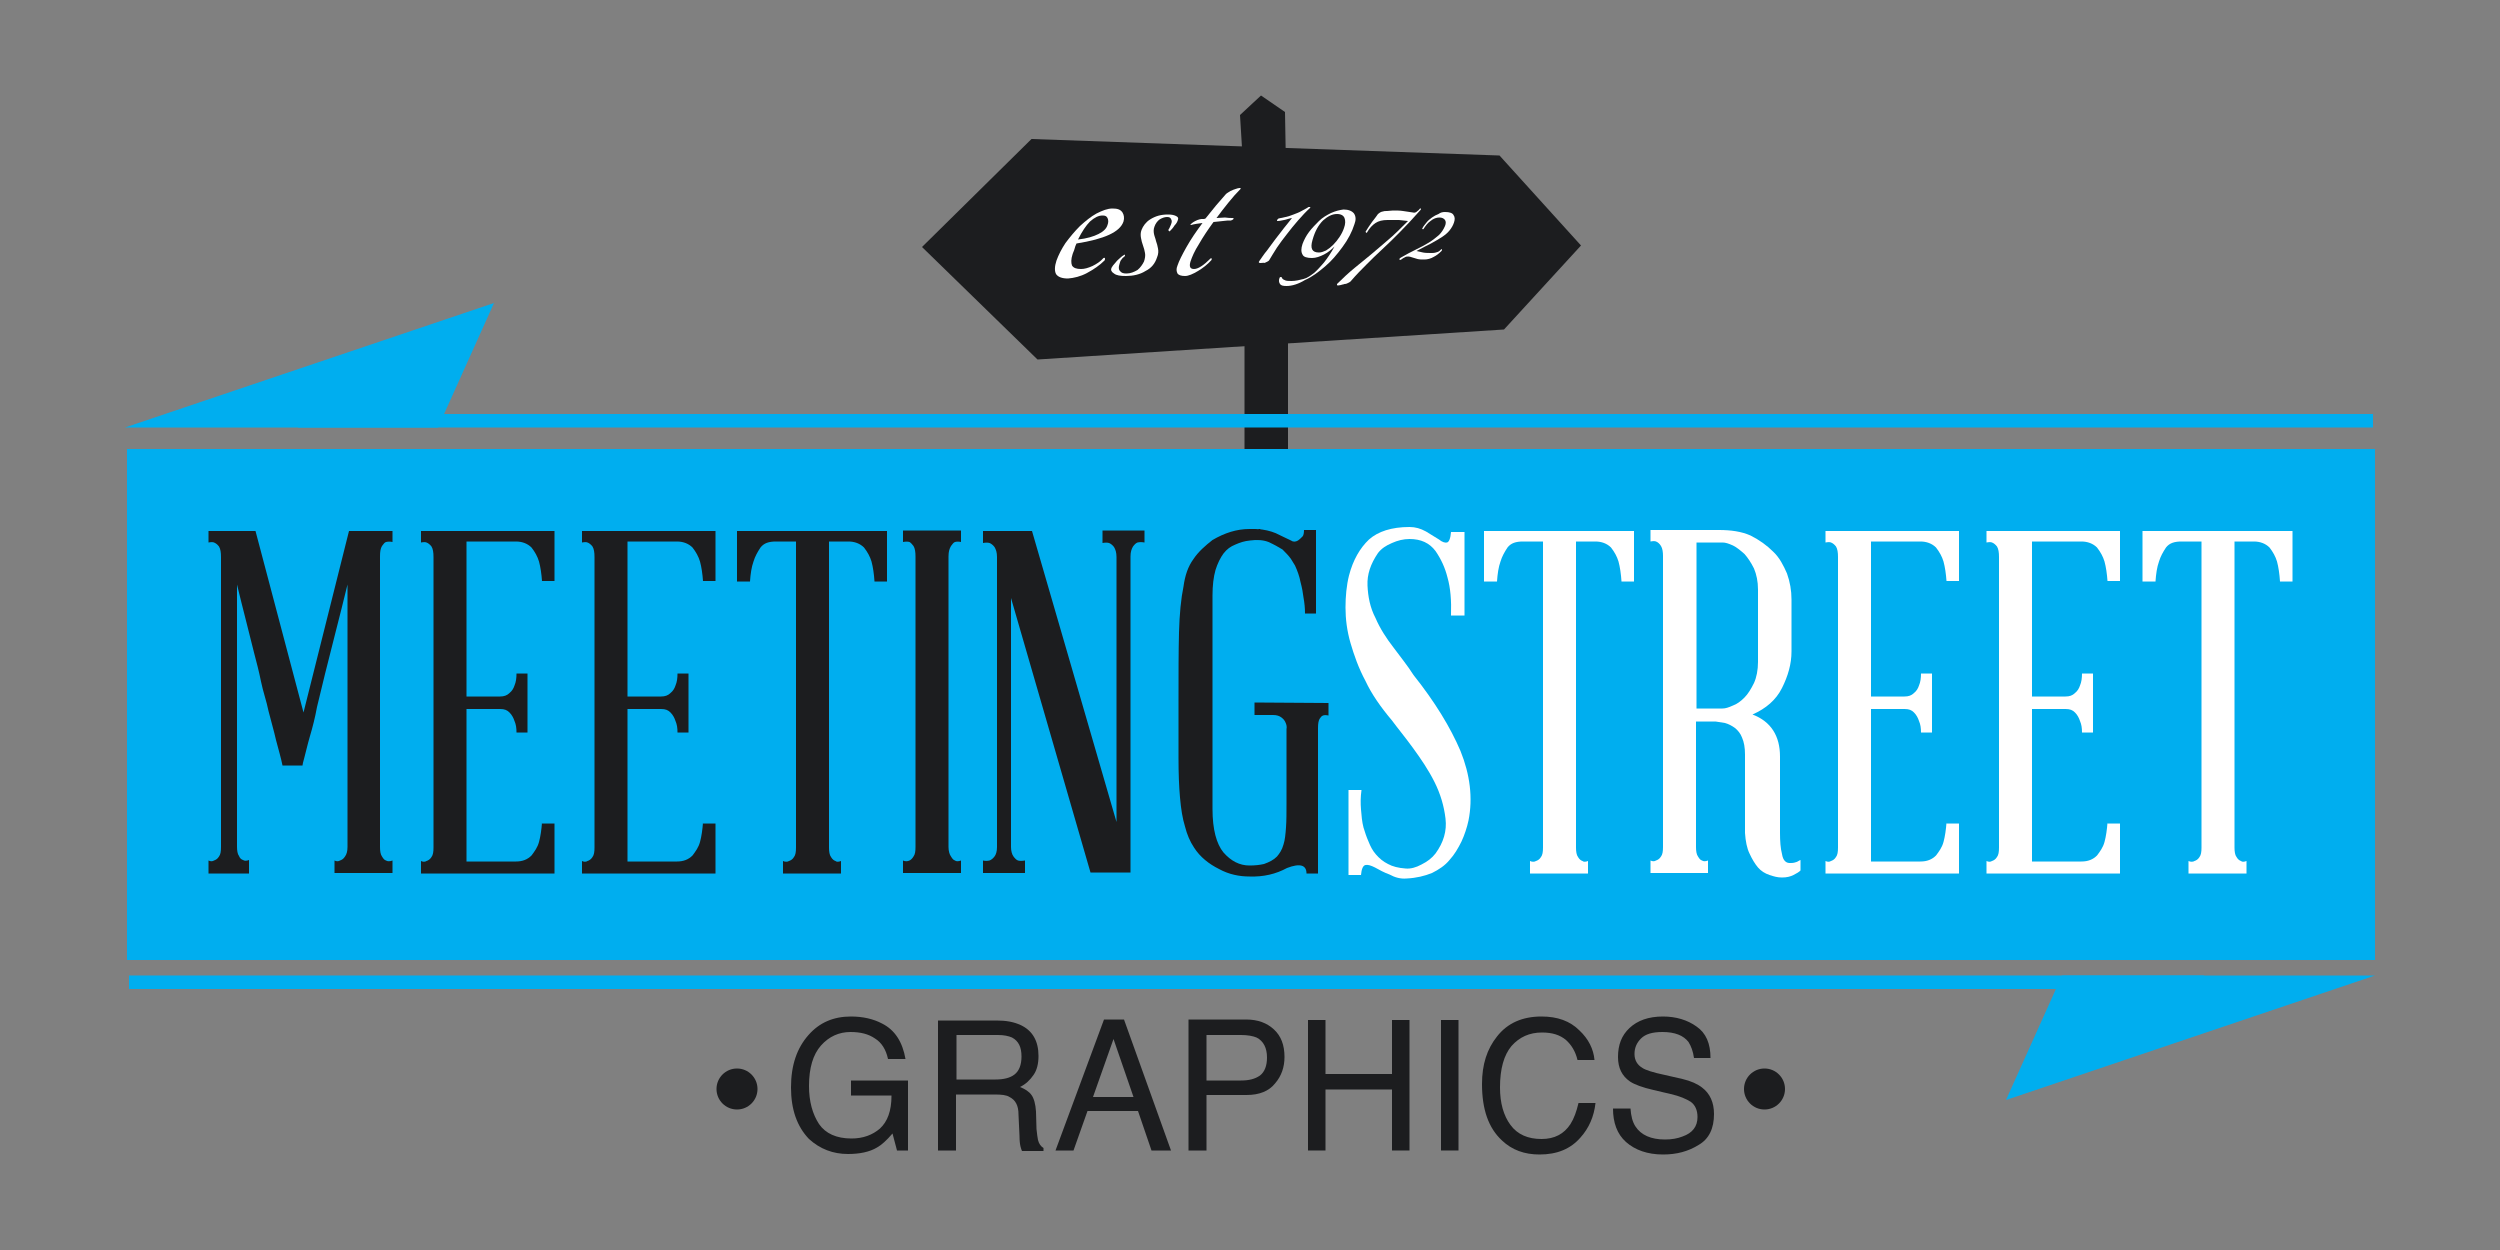 <?xml version="1.0" encoding="utf-8"?>
<!-- Generator: Adobe Illustrator 19.1.0, SVG Export Plug-In . SVG Version: 6.00 Build 0)  -->
<svg version="1.1" id="Layer_1" xmlns="http://www.w3.org/2000/svg" xmlns:xlink="http://www.w3.org/1999/xlink" x="0px" y="0px"
	 width="500px" height="250px" viewBox="0 0 500 250" style="enable-background:new 0 0 500 250;" xml:space="preserve">
<rect x="0" y="0" width="500" height="250" fill="#808080" stroke="none"/>
<style type="text/css">
	.st0{fill-rule:evenodd;clip-rule:evenodd;fill:#1C1D1F;}
	.st1{fill-rule:evenodd;clip-rule:evenodd;fill:#FFFFFF;}
	.st2{fill-rule:evenodd;clip-rule:evenodd;fill:#00AEEF;}
	.st3{fill:#E6E7E8;}
</style>
<g>
	<rect x="248.9" y="63.5" class="st0" width="8.7" height="30.9"/>
	<polygon class="st0" points="299.9,31.1 206.3,27.8 184.4,49.4 207.5,71.9 300.8,65.9 316.2,49.1 	"/>
	<polygon class="st0" points="257,22.4 252.2,19.1 248,23 248.5,31.2 257.2,33.8 	"/>
	<path class="st1" d="M220.5,43.1c-0.8,0-1.6,0.4-2.5,1.2c-0.8,0.8-1.6,2-2.4,3.6c1.8-0.2,3.1-0.6,4.1-1.1c1-0.5,1.6-1.1,1.8-1.8
		c0.2-0.5,0.2-1,0-1.4C221.3,43.2,221,43.1,220.5,43.1z M224.7,44.3c-0.7,2.1-3.8,3.5-9.4,4.4c-0.2,0.4-0.3,0.7-0.4,1.1
		c-0.1,0.4-0.3,0.7-0.4,1.1c-0.3,0.9-0.3,1.7-0.1,2.2c0.3,0.5,0.9,0.7,1.8,0.7c0.7,0,1.4-0.2,2.3-0.6c0.8-0.4,1.6-0.9,2.2-1.6
		c0.2-0.1,0.3,0,0.3,0.1c0,0.1,0,0.3-0.1,0.4c-1,1-2.2,1.8-3.5,2.5c-1.3,0.7-2.6,1-3.8,1.1c-1.2,0-2-0.3-2.4-0.9
		c-0.3-0.6-0.3-1.5,0.1-2.7c0.4-1.1,1-2.3,1.8-3.5c0.9-1.2,1.8-2.3,2.9-3.4c1.1-1,2.2-1.9,3.3-2.5c1.2-0.6,2.2-1,3.2-1
		c1,0,1.6,0.2,2,0.8C224.8,43,224.9,43.6,224.7,44.3z"/>
	<path class="st1" d="M233.6,42.9c0.7,0,1.2,0.1,1.6,0.3c0.4,0.2,0.5,0.4,0.4,0.7c-0.1,0.4-0.3,0.8-0.7,1.2
		c-0.3,0.5-0.6,0.8-0.9,1.1c-0.1,0.1-0.2,0.1-0.2,0c-0.1,0-0.1-0.1-0.1-0.3c0.2-0.2,0.3-0.6,0.5-1c0.2-0.5,0.2-0.8,0-1.1
		c-0.1-0.3-0.4-0.4-0.8-0.4c-0.5,0-1,0.2-1.5,0.5c-0.4,0.3-0.8,0.8-1,1.4c-0.2,0.5-0.2,1-0.1,1.5c0.1,0.5,0.3,0.9,0.4,1.4
		c0.2,0.5,0.3,1,0.4,1.5c0.1,0.5,0.1,1.1-0.2,1.8c-0.4,1.2-1.1,2.1-2.3,2.7c-1.1,0.7-2.5,1-3.9,1c-1.1,0-1.9-0.1-2.4-0.5
		c-0.5-0.3-0.7-0.7-0.5-1.1c0-0.1,0.2-0.3,0.3-0.5c0.2-0.2,0.4-0.5,0.6-0.7c0.2-0.3,0.5-0.5,0.8-0.8c0.3-0.3,0.6-0.5,0.8-0.6
		c0.1-0.1,0.2-0.1,0.2,0c0,0.1,0,0.2-0.1,0.3c-0.3,0.2-0.5,0.4-0.6,0.6c-0.2,0.2-0.3,0.5-0.4,0.9c-0.2,0.6-0.2,1.1,0.1,1.4
		c0.3,0.4,0.7,0.5,1.3,0.5c0.8,0,1.5-0.3,2.2-0.7c0.6-0.5,1-1.1,1.3-1.7c0.2-0.6,0.3-1.2,0.2-1.7c-0.1-0.5-0.2-1-0.4-1.5
		c-0.2-0.5-0.3-1-0.4-1.5c-0.1-0.5-0.1-1.1,0.1-1.6c0.3-0.8,0.9-1.6,1.7-2.1C231.1,43.2,232.2,42.9,233.6,42.9z"/>
	<path class="st1" d="M246.6,43.6c0.1,0.1,0.2,0.1,0.1,0.2c-0.1,0.1-0.2,0.2-0.5,0.3c-0.5,0-1,0-1.6,0.1s-1.2,0.1-1.9,0.2
		c-1.1,1.5-2.1,3-2.9,4.4c-0.9,1.4-1.4,2.6-1.7,3.5c-0.3,1-0.1,1.5,0.7,1.5c0.8,0,1.9-0.7,3.3-2.1c0.1-0.1,0.2-0.1,0.2,0
		c0.1,0.1,0,0.2,0,0.3c-0.8,0.9-1.7,1.6-2.7,2.2c-1,0.6-1.9,1-2.6,1c-0.8,0-1.3-0.2-1.5-0.5c-0.2-0.4-0.3-0.9,0-1.6
		c0.3-0.9,0.9-2.1,1.8-3.7c0.9-1.6,2-3.2,3.2-4.8c-0.8,0.1-1.6,0.2-2.3,0.4c-0.1,0-0.2-0.1,0-0.2c0.1-0.1,0.3-0.3,0.5-0.4
		c0.2-0.1,0.5-0.3,0.8-0.4c0.3-0.1,0.6-0.2,0.8-0.2c0.1,0,0.2,0,0.4,0c0.1,0,0.2,0,0.4-0.1c0.7-0.9,1.4-1.7,2.1-2.6
		c0.7-0.8,1.4-1.6,2-2.3c0.2-0.2,0.6-0.4,0.9-0.6c0.4-0.2,0.7-0.3,1-0.4c0.3-0.1,0.6-0.2,0.8-0.2c0.2,0,0.3,0,0.2,0.2
		c-0.8,0.8-1.6,1.7-2.4,2.7c-0.8,1-1.6,2-2.4,3.1c0.6,0,1.2-0.1,1.7-0.1C245.6,43.6,246.1,43.6,246.6,43.6z"/>
	<path class="st1" d="M252.1,52.6c-0.3,0-0.4-0.1-0.3-0.3c0.5-0.7,1-1.5,1.6-2.2c0.6-0.8,1.1-1.5,1.7-2.3c0.6-0.8,1.2-1.5,1.7-2.2
		c0.6-0.7,1.1-1.4,1.6-2c-0.6,0.1-1.1,0.3-1.6,0.4c-0.5,0.1-0.9,0.2-1.3,0.2c-0.1,0-0.1-0.1-0.1-0.2c0.1-0.1,0.2-0.2,0.3-0.3
		c0.4-0.1,0.9-0.2,1.4-0.3c0.5-0.1,1.1-0.3,1.6-0.5c0.5-0.2,1.1-0.4,1.6-0.7c0.5-0.3,1-0.5,1.4-0.8c0.1,0,0.2,0,0.3,0
		c0.1,0,0.1,0.1,0,0.2c-0.8,0.7-1.6,1.6-2.4,2.5c-0.8,0.9-1.5,1.8-2.2,2.7c-0.7,0.9-1.4,1.8-2,2.7c-0.6,0.9-1.1,1.8-1.6,2.6
		c-0.2,0.2-0.5,0.3-0.9,0.5C252.9,52.5,252.5,52.6,252.1,52.6z"/>
	<path class="st1" d="M263.8,50.5c0.5,0,0.9-0.2,1.4-0.4c0.5-0.3,1-0.7,1.4-1.1c0.5-0.5,0.9-1,1.3-1.6c0.4-0.6,0.7-1.2,0.9-1.8
		c0.3-0.8,0.3-1.5,0.1-2c-0.2-0.5-0.7-0.8-1.5-0.8c-1,0-1.9,0.5-2.8,1.3c-0.9,0.9-1.6,2.1-2.1,3.9C262,49.7,262.4,50.5,263.8,50.5z
		 M257.3,57.2c-0.7,0-1.1-0.1-1.3-0.4c-0.2-0.3-0.3-0.7-0.1-1.2c0-0.1,0.1-0.1,0.2-0.2c0.1,0,0.1,0,0.2,0c0.1,0.3,0.3,0.5,0.6,0.6
		c0.3,0.2,0.8,0.2,1.4,0.2c0.8,0,1.6-0.2,2.4-0.4s1.4-0.7,2.1-1.2c0.7-0.6,1.3-1.3,2-2.1c0.7-0.9,1.4-1.9,2.1-3.2
		c-0.6,0.6-1.3,1.2-2.1,1.6c-0.8,0.4-1.6,0.7-2.4,0.7c-1,0-1.7-0.2-1.9-0.7c-0.3-0.5-0.3-1.2,0-2.1c0.3-0.8,0.7-1.6,1.3-2.4
		c0.6-0.8,1.3-1.5,2-2.2c0.7-0.7,1.6-1.2,2.4-1.6c0.9-0.4,1.7-0.6,2.5-0.7c1,0,1.7,0.3,2.1,0.8c0.4,0.6,0.4,1.3,0.1,2.1
		c-0.5,1.6-1.3,3.1-2.4,4.6c-1.1,1.5-2.2,2.8-3.5,3.9c-1.3,1.1-2.6,2.1-4,2.7C259.7,56.8,258.4,57.2,257.3,57.2z"/>
	<path class="st1" d="M278.6,42.1c0.7,0,1.4,0,2,0.1c0.6,0.1,1.3,0.2,2,0.3c0.3,0.1,0.6,0,0.9-0.3c0.3-0.2,0.4-0.4,0.5-0.5
		c0.1,0,0.2,0,0.2,0c0,0.1,0,0.2-0.1,0.3c-1.6,1.8-3,3.3-4.2,4.5c-1.2,1.2-2.4,2.4-3.5,3.4c-1.1,1-2.1,2-3.1,3c-1,1-2.1,2.1-3.2,3.4
		c-0.1,0.1-0.3,0.2-0.5,0.3c-0.2,0.1-0.4,0.2-0.7,0.2c-0.2,0.1-0.5,0.1-0.7,0.2c-0.2,0-0.4,0.1-0.6,0.1c-0.1,0-0.1,0-0.2-0.1
		c0-0.1,0-0.1,0-0.2c1.2-1.2,2.4-2.3,3.5-3.2c1.1-0.9,2.2-1.8,3.3-2.7c1.1-0.9,2.2-1.9,3.4-2.9c1.2-1,2.5-2.3,4-3.8
		c-0.3,0-0.6-0.1-0.9-0.1c-0.3,0-0.6-0.1-0.9-0.1c-0.3,0-0.6,0-1,0c-0.4,0-0.8,0-1.3,0c-1,0-1.8,0.2-2.4,0.6c-0.6,0.4-1.2,1-1.7,1.9
		c-0.1,0.1-0.2,0.1-0.2,0c-0.1-0.1-0.1-0.2,0-0.3c0.3-0.5,0.7-1.1,1.2-1.8c0.5-0.6,0.9-1.2,1.2-1.6c0.1-0.1,0.3-0.2,0.4-0.3
		c0.2-0.1,0.4-0.2,0.6-0.2c0.2-0.1,0.5-0.1,0.8-0.1C277.8,42.2,278.2,42.1,278.6,42.1z"/>
	<path class="st1" d="M289,42.4c0.9,0,1.5,0.2,1.7,0.6c0.3,0.4,0.3,0.9,0.1,1.5c-0.2,0.6-0.5,1.1-0.9,1.6c-0.4,0.5-0.9,0.9-1.5,1.3
		c-0.6,0.4-1.3,0.8-2.2,1.3c-0.8,0.4-1.8,0.9-2.9,1.5c0.4,0.1,0.8,0.2,1.3,0.3c0.5,0.1,1.1,0.1,1.8,0.1c0.5,0,0.8-0.1,1.1-0.2
		c0.3-0.1,0.5-0.3,0.7-0.5c0.1-0.1,0.2-0.1,0.2,0c0,0.1,0,0.2-0.1,0.3c-0.5,0.5-1,0.9-1.6,1.2c-0.5,0.3-1.2,0.5-1.8,0.5
		c-0.6,0-1,0-1.4-0.1c-0.4-0.1-0.7-0.2-1-0.3c-0.3-0.1-0.6-0.2-0.8-0.2c-0.3,0-0.5,0-0.8,0.2c-0.2,0.1-0.4,0.2-0.5,0.3
		c-0.1,0.1-0.3,0.2-0.4,0.2c-0.1,0-0.1-0.1-0.1-0.2c0-0.1,0.1-0.2,0.3-0.3c1-0.6,2-1.1,3-1.6c1-0.5,1.8-0.9,2.6-1.4
		c0.8-0.5,1.4-1,2-1.5c0.5-0.5,0.9-1.1,1.2-1.8c0.2-0.5,0.2-0.9,0-1.2s-0.6-0.5-1.1-0.5c-0.6,0-1.2,0.2-1.8,0.7
		c-0.6,0.4-1,1-1.4,1.6c-0.1,0.1-0.1,0.1-0.2,0c-0.1-0.1-0.1-0.1,0-0.2c0.2-0.4,0.5-0.7,0.8-1.1c0.3-0.4,0.7-0.7,1.1-1
		s0.8-0.5,1.3-0.7C288.1,42.5,288.5,42.4,289,42.4z"/>
	<polygon class="st2" points="25,85.5 87.6,85.5 98.8,60.6 	"/>
	<rect x="25.8" y="195.1" class="st2" width="415" height="2.7"/>
	<rect x="59.6" y="82.8" class="st2" width="415" height="2.7"/>
	<polygon class="st2" points="412.4,195.1 401.2,220 475,195.1 	"/>
	<rect x="25.4" y="89.8" class="st2" width="449.6" height="102.2"/>
	<path class="st0" d="M78.8,106.2h-9l-9.1,36.3l-9.6-36.3h-9.4v2.3c0.5-0.1,0.9-0.1,1.1,0c0.3,0.1,0.7,0.4,1,0.8
		c0.3,0.5,0.4,1.2,0.4,2.1v58c0,0.9-0.1,1.5-0.4,1.9c-0.3,0.5-0.7,0.7-1,0.8c-0.3,0.2-0.7,0.2-1.1,0v2.6h8.1V172
		c-0.5,0.2-0.9,0.2-1.2,0c-0.3-0.1-0.6-0.3-0.8-0.8c-0.3-0.4-0.4-1.1-0.4-1.9v-52.4c1.1,4.6,2.3,9.1,3.4,13.6c0.5,1.9,1,3.8,1.4,5.8
		s1.1,3.9,1.5,5.9c0.5,2,1.1,4,1.5,5.8c0.5,1.9,1,3.6,1.3,5.1h4c0-0.1,0.1-0.7,0.4-1.7c0.3-1.1,0.6-2.5,1.1-4.2
		c0.5-1.7,1-3.6,1.4-5.8c0.5-2.2,1.1-4.4,1.6-6.6c1.3-5.3,2.9-11.3,4.5-17.9v52.5c0,0.9-0.2,1.5-0.5,1.9c-0.3,0.5-0.7,0.7-1,0.8
		c-0.3,0.2-0.7,0.2-1.1,0v2.5h11.6v-2.5c-0.5,0.2-1,0.2-1.3,0c-0.3-0.1-0.5-0.3-0.8-0.8c-0.3-0.4-0.4-1.1-0.4-1.9v-58.1
		c0-1,0.1-1.6,0.4-2.1c0.3-0.4,0.5-0.7,0.8-0.8c0.4-0.1,0.9-0.1,1.3,0V106.2z"/>
	<path class="st0" d="M108.4,164.5c-0.1,1.4-0.3,2.8-0.6,3.9c-0.3,1.1-0.9,1.9-1.5,2.7c-0.8,0.8-1.8,1.2-3.1,1.2h-9.9v-30.5h6.7
		c0.9,0,1.4,0.2,1.9,0.7c0.5,0.5,0.8,1.1,1,1.7c0.3,0.7,0.4,1.4,0.4,2.3h2.2v-11.8h-2.2c0,0.9-0.1,1.7-0.4,2.4
		c-0.2,0.6-0.5,1.1-1,1.5c-0.5,0.5-1.1,0.7-1.9,0.7h-6.7v-31h9.9c1.2,0,2.3,0.4,3.1,1.2c0.7,0.9,1.2,1.8,1.5,2.8
		c0.3,1.1,0.5,2.5,0.6,3.9h2.5v-10H84.2v2.3c0.5-0.1,0.9-0.1,1.1,0c0.3,0.1,0.7,0.4,1,0.8c0.3,0.5,0.4,1.2,0.4,2.1v58.1
		c0,0.9-0.1,1.5-0.4,1.9c-0.3,0.5-0.7,0.7-1,0.8c-0.3,0.2-0.7,0.2-1.1,0v2.5h26.7v-10H108.4z"/>
	<path class="st0" d="M140.6,164.5c-0.1,1.4-0.3,2.8-0.6,3.9c-0.3,1.1-0.9,1.9-1.5,2.7c-0.8,0.8-1.8,1.2-3.1,1.2h-9.9v-30.5h6.7
		c0.9,0,1.4,0.2,1.9,0.7c0.5,0.5,0.8,1.1,1,1.7c0.3,0.7,0.4,1.4,0.4,2.3h2.2v-11.8h-2.2c0,0.9-0.1,1.7-0.4,2.4
		c-0.2,0.6-0.5,1.1-1,1.5c-0.5,0.5-1.1,0.7-1.9,0.7h-6.7v-31h9.9c1.2,0,2.3,0.4,3.1,1.2c0.7,0.9,1.2,1.8,1.5,2.8
		c0.3,1.1,0.5,2.5,0.6,3.9h2.5v-10h-26.7v2.3c0.5-0.1,0.9-0.1,1.1,0c0.3,0.1,0.7,0.4,1,0.8c0.3,0.5,0.4,1.2,0.4,2.1v58.1
		c0,0.9-0.1,1.5-0.4,1.9c-0.3,0.5-0.7,0.7-1,0.8c-0.3,0.2-0.7,0.2-1.1,0v2.5h26.7v-10H140.6z"/>
	<path class="st0" d="M147.4,106.2v10.1h2.6c0.1-1.5,0.3-2.9,0.7-4c0.3-1,0.8-1.9,1.4-2.8c0.7-0.9,1.7-1.2,3.1-1.2h4v61.2
		c0,0.9-0.1,1.5-0.4,1.9c-0.3,0.5-0.7,0.7-1,0.8c-0.3,0.2-0.8,0.2-1.2,0v2.5h11.6v-2.5c-0.5,0.2-0.9,0.2-1.1,0
		c-0.3-0.1-0.6-0.3-0.9-0.8c-0.3-0.4-0.4-1.1-0.4-1.9v-61.2h3.9c1.2,0,2.3,0.4,3.1,1.2c0.7,0.9,1.2,1.8,1.5,2.8
		c0.3,1.1,0.5,2.5,0.6,4h2.5v-10.1H147.4z"/>
	<path class="st0" d="M189.7,111.3c0-1,0.2-1.6,0.5-2.1c0.3-0.4,0.5-0.7,0.8-0.8c0.3-0.1,0.8-0.1,1.2,0v-2.3h-11.6v2.3
		c0.5-0.1,1-0.1,1.3,0c0.2,0.1,0.5,0.4,0.8,0.8c0.3,0.5,0.4,1.2,0.4,2.1v58.1c0,0.9-0.1,1.5-0.4,1.9c-0.3,0.5-0.6,0.7-0.8,0.8
		c-0.4,0.2-0.9,0.2-1.3,0v2.5h11.6v-2.5c-0.5,0.2-1,0.2-1.2,0c-0.3-0.1-0.5-0.3-0.8-0.8c-0.3-0.4-0.5-1.1-0.5-1.9V111.3z"/>
	<path class="st0" d="M220.5,108.6c0.5-0.1,1-0.1,1.3,0c0.3,0.1,0.7,0.4,1,0.8c0.3,0.5,0.5,1.1,0.5,2v53l-16.9-58.2h-9.8v2.4
		c0.5-0.1,1-0.1,1.3,0c0.3,0.1,0.7,0.4,1,0.8c0.3,0.5,0.5,1.1,0.5,2v58c0,0.9-0.2,1.5-0.5,1.9c-0.3,0.4-0.7,0.7-1,0.8
		c-0.4,0.1-0.9,0.1-1.3,0v2.5h8.4v-2.5c-0.6,0.1-1.1,0.1-1.4,0c-0.3-0.1-0.6-0.4-0.9-0.8c-0.3-0.4-0.5-1.1-0.5-1.9v-49.8l15.9,54.9
		h8v-63.2c0-0.9,0.2-1.5,0.5-2c0.3-0.4,0.6-0.7,0.9-0.8c0.4-0.1,0.9-0.1,1.4,0v-2.4h-8.4V108.6z"/>
	<path class="st0" d="M250.9,143h3.7c0.8,0,1.3,0.2,1.7,0.5c0.4,0.3,0.7,0.7,0.8,1c0.2,0.4,0.3,0.9,0.2,1.3v14.9
		c0,1.8,0,3.4-0.1,4.8c-0.1,1.3-0.2,2.5-0.5,3.4c-0.3,1.1-0.8,1.8-1.3,2.4c-0.7,0.7-1.5,1.1-2.6,1.5c-0.9,0.2-1.8,0.3-2.9,0.3
		c-2,0-3.7-0.9-5.2-2.6c-1.4-1.7-2.2-4.6-2.2-8.7v-21.3v-21.4c0-2,0.2-3.7,0.6-5.1c0.4-1.3,1-2.5,1.6-3.3c0.7-0.9,1.4-1.4,2.4-1.8
		c0.9-0.4,1.8-0.7,2.9-0.8c1.4-0.2,2.7-0.1,3.7,0.3c1.1,0.5,2,1,2.8,1.5c0.7,0.7,1.2,1.2,1.7,1.9c0.4,0.7,0.7,1.1,0.8,1.3
		c0.5,1.1,0.9,2.2,1.1,3.3c0.3,1.1,0.5,2.2,0.6,3.1c0.2,1.1,0.3,2.1,0.3,3.2h2.2V106h-2.4c0,0.6-0.1,1.1-0.3,1.3
		c-0.3,0.3-0.6,0.6-0.9,0.8c-0.5,0.3-1,0.3-1.4,0c-0.7-0.3-1.4-0.7-2.3-1.1c-0.9-0.5-2.1-0.9-3.5-1.1c-0.1,0-0.3,0-0.4-0.1
		c-0.1,0-0.3,0-0.4,0l0.2,0.1c-0.3-0.1-0.6-0.1-0.9-0.1c-0.3,0-0.7,0-1,0c-2.6,0-5,0.8-7.4,2.2c-1.4,1.1-2.8,2.3-3.8,3.8
		c-1.1,1.5-1.7,3.3-2,5.5c-0.5,2.4-0.8,5.5-0.9,9.2c-0.1,3.7-0.1,8.4-0.1,14.1c0,4.2,0,7.8,0,10.9c0,3.2,0.1,5.8,0.3,8
		c0.2,2.3,0.5,4.2,1,5.8c0.4,1.6,1,3,1.8,4.2c1.2,1.9,3,3.3,5,4.3c2,1.1,4.1,1.5,6.1,1.5c2.8,0.1,5.3-0.5,7.5-1.7
		c2.6-1,3.9-0.6,3.9,1.1h2.3v-29.1c0-0.9,0.1-1.4,0.3-1.8c0.2-0.3,0.4-0.6,0.7-0.7c0.3-0.1,0.6-0.1,1.1,0v-2.5l-14.8-0.1V143z"/>
	<path class="st1" d="M278.7,129.5c-1.4-1.8-2.7-3.8-3.6-5.9c-1.1-2.1-1.5-4.3-1.6-6.5c-0.1-2.2,0.6-4.3,2.1-6.5
		c0.7-0.9,1.6-1.5,2.8-2c1.1-0.5,2.3-0.8,3.5-0.8c2.3,0,4,0.8,5.2,2.4c1.1,1.6,1.9,3.3,2.4,5.3c0.6,2.1,0.8,4.6,0.7,7.6h2.7v-16.7
		h-2.7c-0.1,1.3-0.4,2-0.8,2.1c-0.4,0.1-1-0.1-1.6-0.6c-0.8-0.5-1.6-1-2.6-1.6c-1.1-0.6-2.1-0.9-3.3-0.9c-3.6,0-6.3,0.9-8.1,2.5
		c-1.8,1.7-3.2,4.1-4,7.2c-0.5,2-0.7,4.2-0.7,6.4c0,2.3,0.3,4.7,1,7.1c0.7,2.4,1.6,5,3,7.6c1.2,2.6,3.1,5.3,5.3,7.9
		c1.1,1.5,2.6,3.3,4.2,5.5c1.6,2.2,3.1,4.4,4.3,6.8c1.2,2.4,1.9,4.8,2.2,7.3c0.3,2.5-0.4,4.8-2,7c-0.7,0.9-1.6,1.6-2.8,2.2
		c-1.1,0.6-2.2,0.9-3.2,0.8c-1.4-0.1-2.6-0.4-3.5-0.9c-1-0.5-1.7-1.1-2.4-1.9c-0.7-0.8-1.1-1.6-1.5-2.6c-0.4-0.9-0.7-1.8-1-2.8
		c-0.3-1.1-0.4-2.4-0.5-3.6c-0.1-1.2-0.1-2.5,0.1-3.9h-2.6v17h2.5c0.1-1.2,0.4-1.9,0.9-2c0.5-0.1,1.1,0.1,1.9,0.5
		c0.9,0.5,1.8,1,2.9,1.4c1.1,0.6,2.2,0.9,3.4,0.8c2-0.1,3.6-0.5,5.1-1.1c1.4-0.7,2.6-1.5,3.5-2.6c1-1.1,1.7-2.3,2.4-3.7
		c0.6-1.3,1.1-2.8,1.4-4.2c0.9-4.5,0.3-9.2-1.6-13.9c-2-4.7-5.1-9.8-9.4-15.2C281.5,133.1,280.1,131.4,278.7,129.5z"/>
	<path class="st1" d="M296.8,106.2v10.1h2.6c0.1-1.5,0.3-2.9,0.7-4c0.3-1,0.8-1.9,1.4-2.8c0.7-0.9,1.7-1.2,3.1-1.2h4v61.2
		c0,0.9-0.1,1.5-0.4,1.9c-0.3,0.5-0.7,0.7-1,0.8c-0.3,0.2-0.8,0.2-1.2,0v2.5h11.6v-2.5c-0.5,0.2-0.9,0.2-1.1,0
		c-0.3-0.1-0.6-0.3-0.9-0.8c-0.3-0.4-0.4-1.1-0.4-1.9v-61.2h3.9c1.2,0,2.3,0.4,3.1,1.2c0.7,0.9,1.2,1.8,1.5,2.8
		c0.3,1.1,0.5,2.5,0.6,4h2.5v-10.1H296.8z"/>
	<path class="st1" d="M356.4,170.8c-0.3-1.1-0.4-2.6-0.4-4.2v-15.3c0-4.1-1.8-7-5.5-8.4c2.7-1.2,4.7-2.9,5.9-5.3
		c1.2-2.4,1.9-4.8,1.9-7.3v-10.4c0-1.8-0.3-3.5-0.9-5.2c-0.7-1.6-1.5-3.2-2.8-4.4c-1.2-1.2-2.7-2.3-4.5-3.2
		c-1.8-0.8-3.9-1.1-6.3-1.1h-13.7v2.3c0.5-0.1,0.9-0.1,1.1,0c0.3,0.1,0.7,0.4,1,0.9c0.3,0.5,0.4,1.2,0.4,2v58.2
		c0,0.9-0.1,1.5-0.4,1.9c-0.3,0.5-0.7,0.7-1,0.8c-0.3,0.2-0.7,0.2-1.1,0v2.5h11.5v-2.5c-0.5,0.2-0.9,0.2-1.2,0
		c-0.3-0.1-0.5-0.3-0.8-0.8c-0.3-0.4-0.4-1.1-0.4-1.9v-25.1h3.9c0.6,0.1,1.2,0.2,1.9,0.3c0.7,0.2,1.3,0.5,2,1
		c0.6,0.5,1.1,1.1,1.4,1.9c0.4,0.9,0.6,2,0.6,3.4v15.7c0.1,1.6,0.4,3.1,0.9,4.1c0.5,1.1,1.1,2.1,1.7,2.8s1.4,1.2,2.3,1.5
		c0.9,0.3,1.6,0.5,2.5,0.5c1,0,1.7-0.2,2.3-0.5c0.6-0.3,1.1-0.6,1.4-0.9v-2.1c-0.3,0.1-0.5,0.3-0.8,0.4c-0.3,0.1-0.6,0.2-1.1,0.2
		C357.2,172.7,356.6,172.1,356.4,170.8z M344.5,108.5c0.6,0,1.2,0.2,2.1,0.6c0.8,0.4,1.5,1,2.3,1.7c0.7,0.8,1.3,1.7,1.9,2.9
		c0.5,1.2,0.8,2.6,0.8,4.2v14.5c0,1.6-0.3,3.1-0.8,4.2c-0.6,1.2-1.2,2.2-1.9,2.9c-0.8,0.8-1.5,1.3-2.3,1.6c-0.9,0.4-1.5,0.6-2.1,0.6
		h-5.2v-33.2H344.5z"/>
	<path class="st1" d="M389.3,164.5c-0.1,1.4-0.3,2.8-0.6,3.9c-0.3,1.1-0.9,1.9-1.5,2.7c-0.8,0.8-1.8,1.2-3.1,1.2h-9.9v-30.5h6.7
		c0.9,0,1.4,0.2,1.9,0.7c0.5,0.5,0.8,1.1,1,1.7c0.3,0.7,0.4,1.4,0.4,2.3h2.2v-11.8h-2.2c0,0.9-0.1,1.7-0.4,2.4
		c-0.2,0.6-0.5,1.1-1,1.5c-0.5,0.5-1.1,0.7-1.9,0.7h-6.7v-31h9.9c1.2,0,2.3,0.4,3.1,1.2c0.7,0.9,1.2,1.8,1.5,2.8
		c0.3,1.1,0.5,2.5,0.6,3.9h2.5v-10h-26.7v2.3c0.5-0.1,0.9-0.1,1.1,0c0.3,0.1,0.7,0.4,1,0.8c0.3,0.5,0.4,1.2,0.4,2.1v58.1
		c0,0.9-0.1,1.5-0.4,1.9c-0.3,0.5-0.7,0.7-1,0.8c-0.3,0.2-0.7,0.2-1.1,0v2.5h26.7v-10H389.3z"/>
	<path class="st1" d="M421.5,164.5c-0.1,1.4-0.3,2.8-0.6,3.9c-0.3,1.1-0.9,1.9-1.5,2.7c-0.8,0.8-1.8,1.2-3.1,1.2h-9.9v-30.5h6.7
		c0.9,0,1.4,0.2,1.9,0.7c0.5,0.5,0.8,1.1,1,1.7c0.3,0.7,0.4,1.4,0.4,2.3h2.2v-11.8h-2.2c0,0.9-0.1,1.7-0.4,2.4
		c-0.2,0.6-0.5,1.1-1,1.5c-0.5,0.5-1.1,0.7-1.9,0.7h-6.7v-31h9.9c1.2,0,2.3,0.4,3.1,1.2c0.7,0.9,1.2,1.8,1.5,2.8
		c0.3,1.1,0.5,2.5,0.6,3.9h2.5v-10h-26.7v2.3c0.5-0.1,0.9-0.1,1.1,0c0.3,0.1,0.7,0.4,1,0.8c0.3,0.5,0.4,1.2,0.4,2.1v58.1
		c0,0.9-0.1,1.5-0.4,1.9c-0.3,0.5-0.7,0.7-1,0.8c-0.3,0.2-0.7,0.2-1.1,0v2.5H424v-10H421.5z"/>
	<path class="st1" d="M428.5,106.2v10.1h2.6c0.1-1.5,0.3-2.9,0.7-4c0.3-1,0.8-1.9,1.4-2.8c0.7-0.9,1.7-1.2,3.1-1.2h4v61.2
		c0,0.9-0.1,1.5-0.4,1.9c-0.3,0.5-0.7,0.7-1,0.8c-0.3,0.2-0.8,0.2-1.2,0v2.5h11.6v-2.5c-0.5,0.2-0.9,0.2-1.1,0
		c-0.3-0.1-0.6-0.3-0.9-0.8c-0.3-0.4-0.4-1.1-0.4-1.9v-61.2h3.9c1.2,0,2.3,0.4,3.1,1.2c0.7,0.9,1.2,1.8,1.5,2.8
		c0.3,1.1,0.5,2.5,0.6,4h2.5v-10.1H428.5z"/>
	<path class="st0" d="M170.2,203.3c-3.5,0-6.3,1.2-8.5,3.7c-2.3,2.6-3.5,6-3.5,10.5c0,4.4,1.2,7.8,3.6,10.3c2.2,2,4.8,3,7.8,3
		c2.3,0,4.3-0.4,5.8-1.3c0.9-0.5,1.9-1.4,3.1-2.8l0.9,3.4h2.2v-14h-11.4v3h8.1c0,3.1-0.8,5.2-2.3,6.6c-1.5,1.3-3.4,2-5.7,2
		c-3,0-5.2-1-6.5-2.9c-1.3-2-2-4.5-2-7.6c0-3.6,0.8-6.3,2.4-8.1c1.6-1.8,3.6-2.7,5.9-2.7c2,0,3.6,0.4,4.9,1.3
		c1.3,0.8,2.2,2.2,2.6,4.1h3.5c-0.6-3.4-2.1-5.8-4.7-7.1C174.7,203.8,172.6,203.3,170.2,203.3z"/>
	<path class="st0" d="M191.3,216v-9h8.3c1.2,0,2.1,0.2,2.8,0.5c1.3,0.7,1.9,1.9,1.9,3.8c0,1.7-0.5,2.9-1.4,3.6c-0.9,0.7-2.2,1-3.8,1
		H191.3z M187.7,230.1h3.5v-11.2h7.7c1.4,0,2.4,0.1,3,0.5c1.2,0.6,1.8,1.7,1.8,3.5l0.2,4.3c0,1,0.1,1.7,0.2,2.1
		c0.1,0.4,0.2,0.7,0.3,0.9h4.3v-0.6c-0.5-0.3-0.9-0.8-1.1-1.6c-0.1-0.5-0.2-1.2-0.3-2.2l-0.1-3.5c-0.1-1.5-0.4-2.6-0.9-3.3
		c-0.5-0.7-1.3-1.2-2.3-1.6c1.2-0.6,2-1.4,2.7-2.4c0.7-1,1-2.3,1-3.8c0-3-1.2-5.1-3.6-6.2c-1.3-0.6-2.8-0.9-4.8-0.9h-11.7V230.1z"/>
	<path class="st0" d="M218.6,219.4l4.1-11.6l4,11.6H218.6z M211.1,230.1h3.6l2.8-7.9h10.1l2.7,7.9h3.9l-9.4-26.2h-4L211.1,230.1z"/>
	<path class="st0" d="M237.8,230.1h3.5v-11.1h8c2.6,0,4.5-0.8,5.7-2.3c1.3-1.5,1.9-3.3,1.9-5.3c0-2.4-0.7-4.2-2.1-5.5
		c-1.4-1.3-3.2-2-5.6-2h-11.5V230.1z M253.4,211.5c0,1.7-0.5,2.9-1.4,3.6c-1,0.7-2.2,1-3.8,1h-6.9V207h6.9c1.3,0,2.4,0.2,3.1,0.5
		C252.7,208.2,253.4,209.6,253.4,211.5z"/>
	<polygon class="st0" points="261.6,230.1 265.1,230.1 265.1,217.9 278.4,217.9 278.4,230.1 281.9,230.1 281.9,204 278.4,204 
		278.4,214.8 265.1,214.8 265.1,204 261.6,204 	"/>
	<rect x="288.2" y="204" class="st0" width="3.5" height="26.1"/>
	<path class="st0" d="M308.3,203.3c-3.8,0-6.8,1.3-8.9,4c-2,2.5-3,5.6-3,9.5c0,5.1,1.3,8.8,4,11.3c2,1.9,4.5,2.8,7.5,2.8
		c3.5,0,6.2-1.1,8.2-3.4c1.7-1.9,2.7-4.2,3-6.9h-3.4c-0.4,1.7-0.9,3.1-1.6,4.2c-1.3,2-3.2,3-5.8,3c-2.7,0-4.8-0.9-6.2-2.8
		c-1.4-1.9-2.1-4.4-2.1-7.5c0-3.8,0.8-6.5,2.3-8.3c1.6-1.8,3.6-2.7,6.1-2.7c2.1,0,3.6,0.5,4.8,1.5c1.1,1,1.9,2.3,2.3,4h3.4
		c-0.2-2.2-1.2-4.2-3-5.9C314,204.2,311.5,203.3,308.3,203.3z"/>
	<path class="st0" d="M322.6,221.7c0,2.8,0.8,5.1,2.6,6.7c1.8,1.6,4.3,2.5,7.4,2.5c2.7,0,5-0.6,7.1-1.9c2.1-1.2,3.1-3.3,3.1-6.2
		c0-2.3-0.8-4.1-2.4-5.3c-0.9-0.7-2.2-1.3-3.9-1.7l-3.5-0.8c-2.4-0.5-3.9-1-4.5-1.4c-1-0.6-1.6-1.5-1.6-2.8c0-1.2,0.4-2.2,1.3-3.1
		c0.9-0.9,2.3-1.3,4.3-1.3c2.5,0,4.2,0.7,5.2,2c0.5,0.8,0.9,1.8,1.1,3.2h3.3c0-2.9-0.9-5-2.8-6.3c-1.8-1.3-4.1-2-6.7-2
		c-2.9,0-5.1,0.8-6.7,2.3c-1.6,1.5-2.3,3.4-2.3,5.8c0,2.2,0.8,3.8,2.4,4.9c0.9,0.6,2.5,1.2,4.7,1.7l3.4,0.8c1.8,0.4,3.2,1,4.1,1.6
		c0.8,0.6,1.3,1.6,1.3,3c0,1.9-1,3.2-3,3.9c-1,0.4-2.2,0.6-3.5,0.6c-2.8,0-4.8-0.9-5.9-2.6c-0.6-0.9-0.9-2.1-1-3.6H322.6z"/>
	<circle class="st0" cx="147.4" cy="217.8" r="4.1"/>
	<circle class="st0" cx="352.9" cy="217.8" r="4.1"/>
</g>
</svg>
